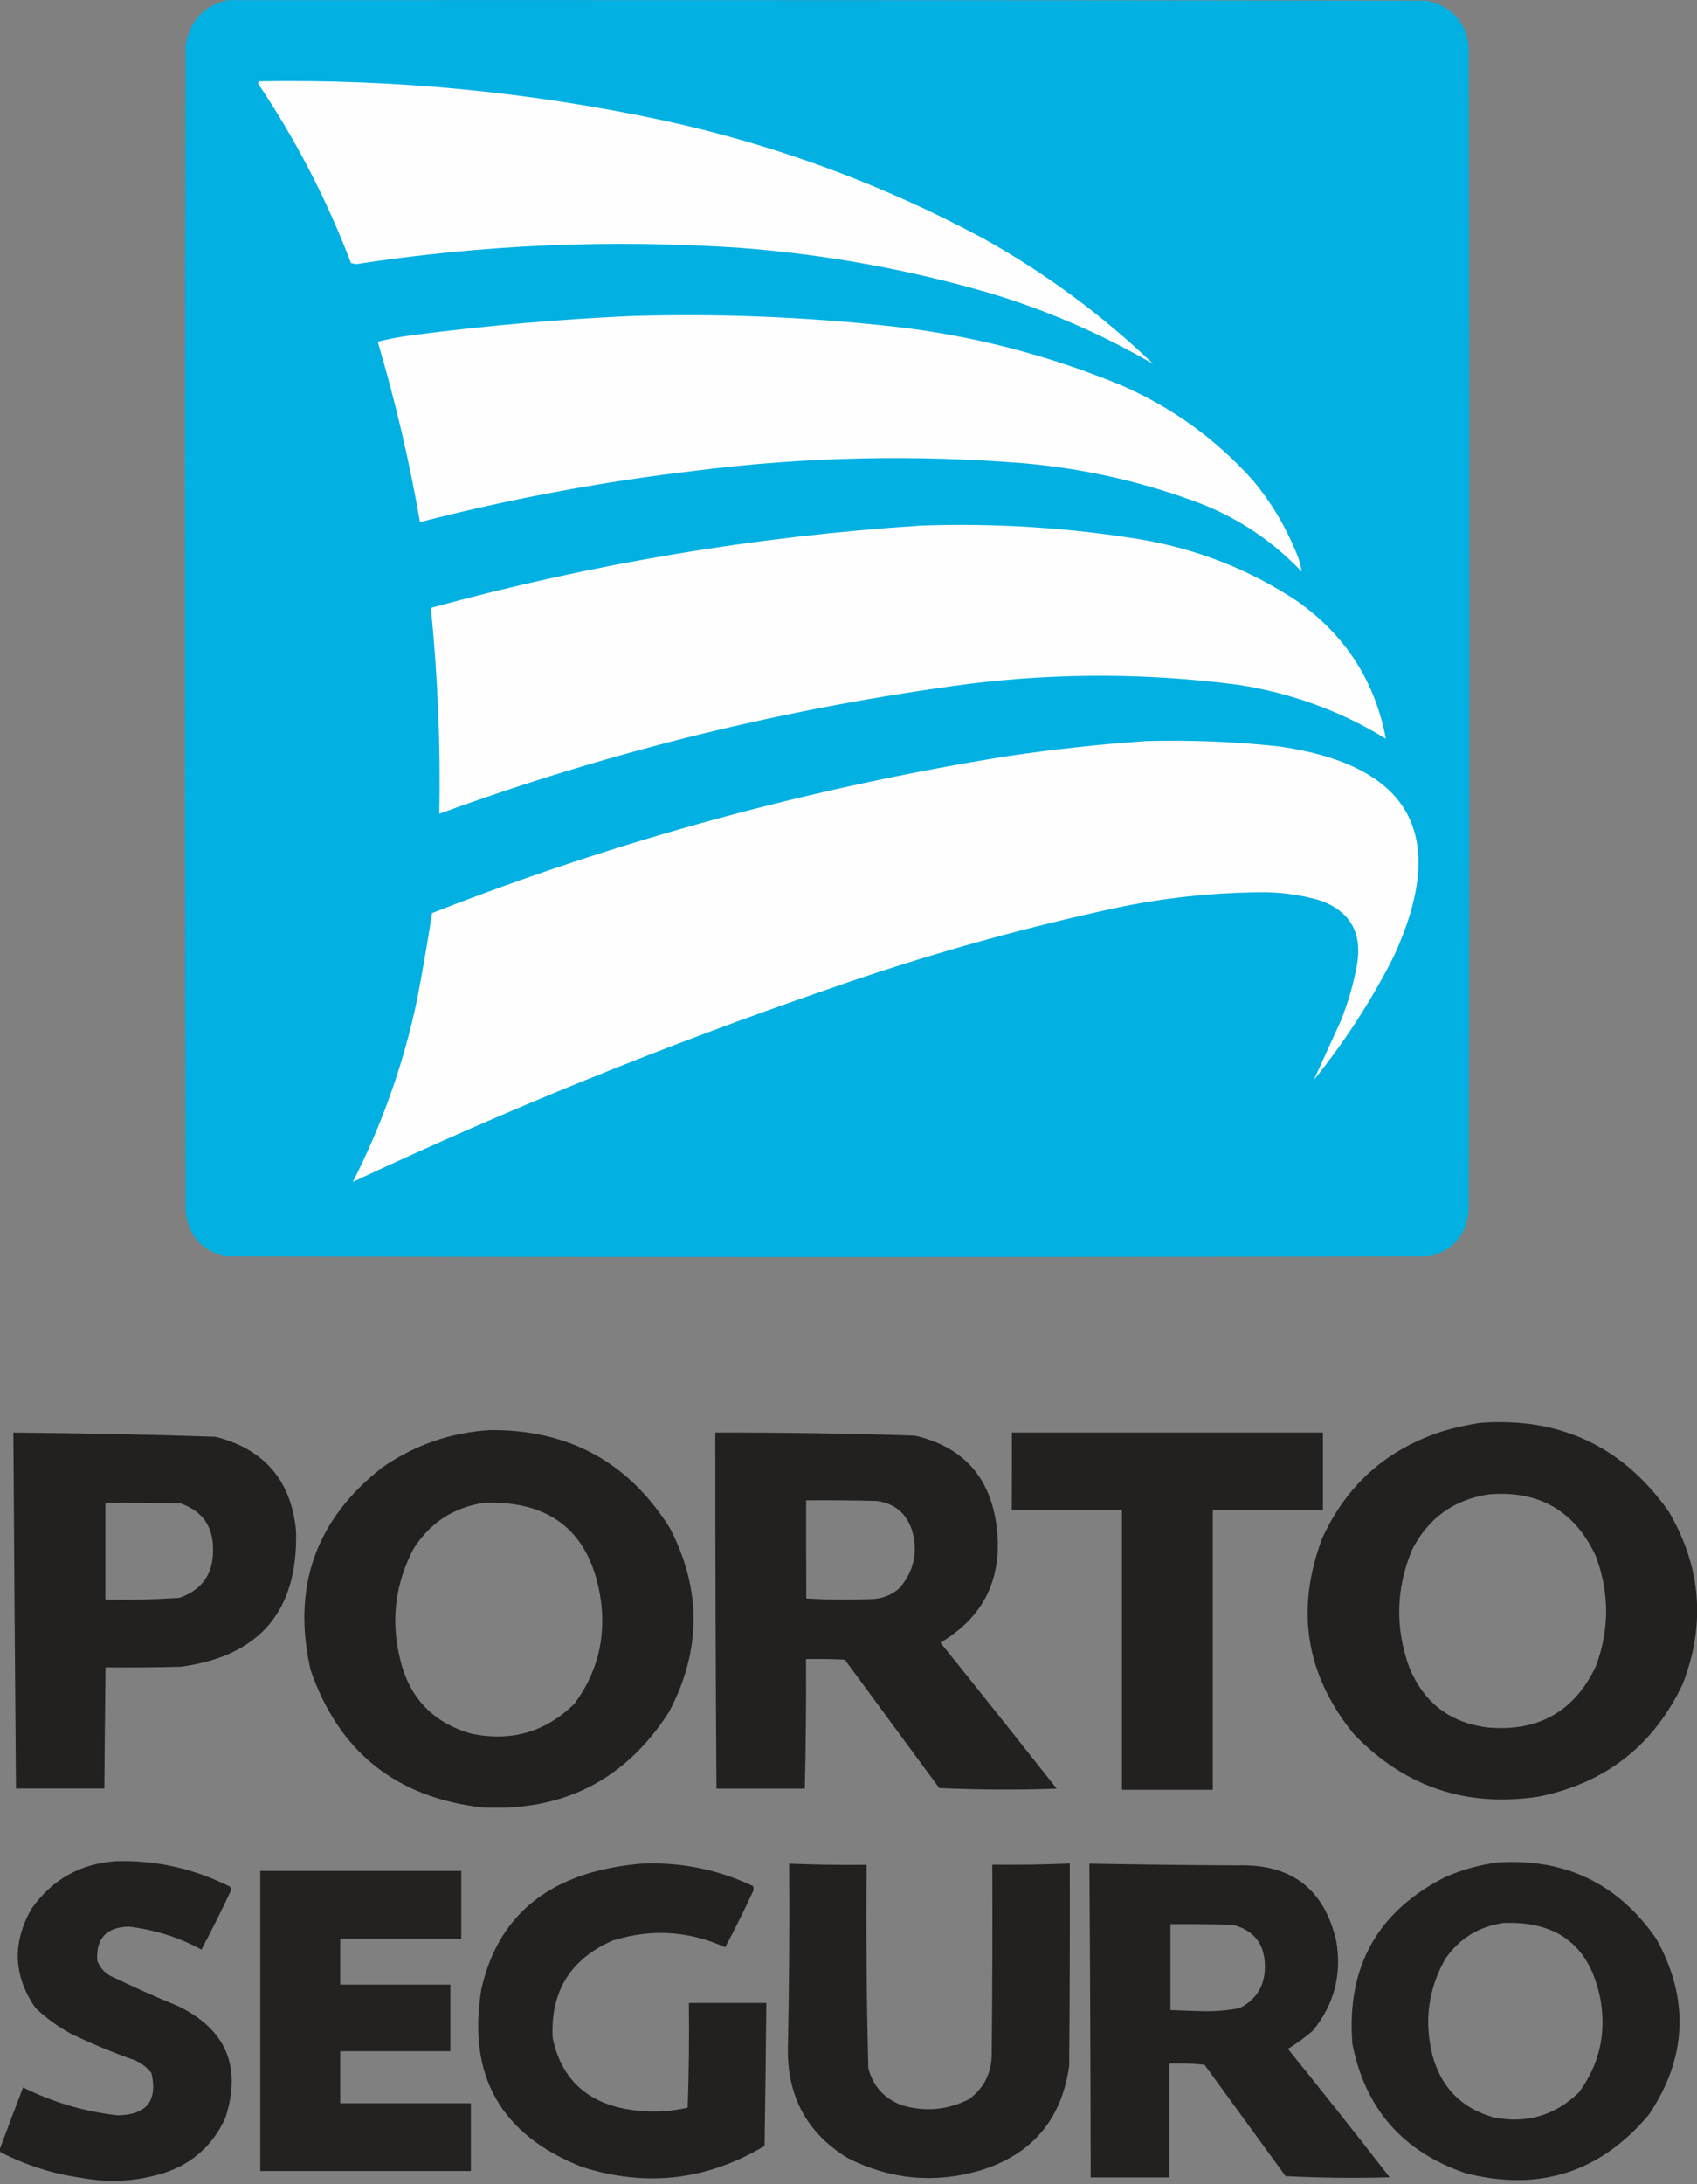 <svg width="199" height="256" viewBox="0 0 199 256" fill="none" xmlns="http://www.w3.org/2000/svg">
<rect x="0" y="0" width="199" height="256" fill="#808080" stroke="none"/>
<g clip-path="url(#clip0_17656_9363)">
<path opacity="0.997" fill-rule="evenodd" clip-rule="evenodd" d="M26.687 0.018C73.57 0.001 120.453 0.018 167.335 0.086C170.198 0.734 171.835 2.506 172.226 5.403C172.329 50.922 172.329 96.425 172.226 141.944C171.92 144.79 170.386 146.562 167.608 147.261C120.538 147.363 73.468 147.363 26.381 147.261C23.603 146.562 22.069 144.79 21.762 141.944C21.66 96.425 21.66 50.922 21.762 5.403C22.205 2.489 23.841 0.7 26.687 0.018Z" fill="#02B0E2"/>
<path fill-rule="evenodd" clip-rule="evenodd" d="M30.369 9.527C46.405 9.254 62.254 10.788 77.916 14.145C91.004 16.991 103.462 21.593 115.238 27.915C122.532 31.971 129.213 36.897 135.246 42.674C129.298 39.214 123.009 36.47 116.363 34.442C106.717 31.613 96.884 29.824 86.846 29.057C71.73 28.035 56.682 28.665 41.719 30.966C41.531 30.915 41.344 30.864 41.156 30.829C38.31 23.365 34.663 16.327 30.232 9.748C30.318 9.68 30.352 9.612 30.369 9.527Z" fill="#FEFEFE"/>
<path fill-rule="evenodd" clip-rule="evenodd" d="M73.81 37.049C84.103 36.725 94.379 37.134 104.605 38.259C113.825 39.281 122.72 41.565 131.293 45.076C137.36 47.683 142.591 51.449 146.971 56.358C149.033 58.846 150.686 61.589 151.931 64.589C152.288 65.373 152.527 66.174 152.646 67.009C149.357 63.549 145.506 60.925 141.075 59.135C134.36 56.562 127.39 54.96 120.215 54.312C107.314 53.256 94.448 53.546 81.615 55.165C70.691 56.443 59.904 58.454 49.252 61.197C48.008 54.057 46.355 47.002 44.293 40.048C45.69 39.708 47.105 39.435 48.553 39.264C56.955 38.174 65.374 37.441 73.81 37.049Z" fill="#FEFEFE"/>
<path fill-rule="evenodd" clip-rule="evenodd" d="M108.012 61.606C116.687 61.3 125.293 61.845 133.848 63.242C140.477 64.384 146.578 66.787 152.151 70.485C157.775 74.473 161.234 79.841 162.513 86.59C157.178 83.318 151.401 81.222 145.198 80.267C134.751 78.904 124.304 78.853 113.823 80.131C92.487 82.926 71.713 88.004 51.518 95.384C51.671 87.34 51.33 79.296 50.529 71.252C69.378 66.088 88.533 62.867 108.012 61.606Z" fill="#FEFEFE"/>
<path fill-rule="evenodd" clip-rule="evenodd" d="M134.411 86.863C139.626 86.727 144.841 86.931 150.022 87.494C165.479 89.726 169.961 97.94 163.434 112.119C160.81 117.283 157.691 122.106 154.061 126.588C155.101 124.338 156.14 122.055 157.18 119.771C158.1 117.522 158.765 115.204 159.174 112.818C159.685 109.239 158.27 106.836 154.913 105.575C152.442 104.842 149.903 104.519 147.312 104.587C141.859 104.672 136.474 105.251 131.139 106.359C119.534 108.847 108.133 112.068 96.936 116.005C78.002 122.532 59.478 130.031 41.379 138.535C44.804 131.786 47.327 124.696 48.894 117.249C49.542 113.841 50.139 110.449 50.667 107.024C72.464 98.486 94.942 92.368 118.085 88.635C123.522 87.834 128.958 87.238 134.411 86.863Z" fill="#FEFEFE"/>
<path opacity="0.986" fill-rule="evenodd" clip-rule="evenodd" d="M173.589 166.774C182.946 166.092 190.291 169.551 195.659 177.135C199.459 183.577 200.039 190.292 197.363 197.296C193.989 204.505 188.382 208.936 180.543 210.572C171.988 211.901 164.728 209.464 158.763 203.261C153.105 196.325 151.878 188.656 155.065 180.271C157.962 173.965 162.717 169.79 169.329 167.711C170.743 167.302 172.158 166.995 173.589 166.774ZM174.578 175.158C180.474 174.664 184.667 177.084 187.138 182.401C188.74 186.713 188.74 191.007 187.138 195.319C184.633 200.585 180.44 202.971 174.578 202.494C170.096 201.982 166.994 199.631 165.273 195.472C163.586 190.837 163.688 186.253 165.563 181.702C167.454 177.953 170.454 175.789 174.578 175.158Z" fill="#221F1F"/>
<path opacity="0.985" fill-rule="evenodd" clip-rule="evenodd" d="M57.483 167.626C66.703 167.558 73.725 171.392 78.565 179.129C82.297 186.338 82.246 193.53 78.428 200.705C73.316 208.646 66.005 212.361 56.495 211.85C46.423 210.674 39.726 205.306 36.42 195.745C34.204 185.997 37.033 178.073 44.872 171.972C48.673 169.347 52.882 167.899 57.483 167.626ZM56.768 176.147C64.76 175.874 69.328 179.709 70.47 187.65C71.049 192.115 70.009 196.137 67.351 199.716C63.943 203.039 59.904 204.198 55.217 203.193C50.752 201.897 47.991 199 46.917 194.467C45.81 189.951 46.338 185.656 48.485 181.549C50.428 178.482 53.189 176.675 56.768 176.147Z" fill="#221F1F"/>
<path opacity="0.988" fill-rule="evenodd" clip-rule="evenodd" d="M1.568 167.916C9.476 167.984 17.366 168.137 25.274 168.41C30.983 169.858 34.136 173.522 34.715 179.402C34.988 188.809 30.472 194.126 21.167 195.37C18.235 195.439 15.304 195.473 12.373 195.439C12.322 200.176 12.271 204.897 12.237 209.635H1.875C1.756 195.728 1.654 181.822 1.568 167.916ZM12.356 176.147C15.287 176.13 18.218 176.147 21.15 176.215C23.74 177.101 25.018 178.925 24.984 181.686C25.001 184.515 23.672 186.389 21.013 187.292C18.133 187.48 15.253 187.548 12.356 187.497V176.147ZM83.882 167.916C91.687 167.899 99.492 168.018 107.297 168.274C112.972 169.603 116.176 173.182 116.875 178.993C117.591 184.992 115.392 189.508 110.28 192.541C114.847 198.216 119.397 203.926 123.913 209.652C119.329 209.822 114.728 209.788 110.143 209.583C106.445 204.573 102.764 199.546 99.066 194.535C97.549 194.467 96.032 194.433 94.516 194.467C94.55 199.529 94.499 204.59 94.379 209.652H84.018C83.915 195.728 83.882 181.822 83.882 167.916ZM94.533 175.857C97.276 175.84 100.02 175.857 102.764 175.925C104.894 176.198 106.292 177.357 106.956 179.402C107.672 181.924 107.178 184.174 105.474 186.151C104.588 186.935 103.548 187.361 102.355 187.429C99.748 187.531 97.157 187.514 94.55 187.361C94.533 183.526 94.533 179.692 94.533 175.857ZM118.664 167.916H155.134V176.999H142.216V209.788H131.565V176.999H118.647C118.664 173.966 118.664 170.949 118.664 167.916Z" fill="#221F1F"/>
<path opacity="0.982" fill-rule="evenodd" clip-rule="evenodd" d="M13.481 218.156C18.235 218.002 22.717 219.008 26.961 221.138C27.114 221.309 27.148 221.496 27.029 221.701C25.955 224.001 24.814 226.268 23.621 228.517C20.962 227.069 18.116 226.183 15.1 225.825C12.492 225.876 11.248 227.205 11.402 229.796C11.691 230.562 12.185 231.159 12.884 231.568C15.492 232.829 18.15 234.022 20.826 235.113C26.501 237.839 28.375 242.219 26.433 248.235C24.984 251.422 22.598 253.586 19.258 254.694C16.037 255.699 12.782 255.887 9.459 255.256C6.17 254.796 3.051 253.791 0.086 252.274C0.017 252.189 -0.034 252.104 -0.051 251.984C0.852 249.53 1.773 247.093 2.71 244.673C6.204 246.429 9.902 247.502 13.787 247.945C17.196 247.894 18.508 246.241 17.758 242.986C17.247 242.339 16.599 241.827 15.85 241.503C13.276 240.6 10.771 239.561 8.334 238.385C6.8 237.567 5.403 236.544 4.142 235.334C1.551 231.568 1.415 227.699 3.716 223.695C6.118 220.32 9.356 218.48 13.481 218.156Z" fill="#221F1F"/>
<path opacity="0.983" fill-rule="evenodd" clip-rule="evenodd" d="M175.567 218.308C183.509 217.779 189.729 220.762 194.228 227.255C198.131 234.293 197.841 241.161 193.376 247.842C187.684 254.624 180.527 256.925 171.869 254.727C164.541 252.238 160.11 247.211 158.594 239.61C157.861 230.561 161.525 224 169.586 219.961C171.546 219.126 173.522 218.58 175.567 218.308ZM176.283 225.397C182.725 225.142 186.525 228.158 187.701 234.481C188.366 238.451 187.514 242.047 185.145 245.268C182.333 247.978 178.993 248.949 175.141 248.182C171.375 247.109 168.989 244.672 167.967 240.871C166.978 236.866 167.49 233.083 169.535 229.521C171.205 227.17 173.454 225.806 176.283 225.397Z" fill="#221F1F"/>
<path opacity="0.984" fill-rule="evenodd" clip-rule="evenodd" d="M75.088 218.446C79.707 218.224 84.121 219.093 88.296 221.07C88.398 221.326 88.381 221.582 88.228 221.854C87.222 224.019 86.165 226.149 85.041 228.245C80.729 226.302 76.332 226.047 71.833 227.461C66.874 229.642 64.522 233.46 64.812 238.879C65.783 243.498 68.612 246.276 73.265 247.179C75.736 247.639 78.19 247.605 80.644 247.042C80.78 242.952 80.831 238.862 80.78 234.772H89.864C89.812 240.362 89.744 245.935 89.659 251.524C82.91 255.563 75.804 256.381 68.305 254.013C58.711 250.263 54.757 243.276 56.461 233.085C58.063 226.098 62.29 221.582 69.157 219.537C71.1 218.974 73.094 218.633 75.088 218.446Z" fill="#221F1F"/>
<path opacity="0.986" fill-rule="evenodd" clip-rule="evenodd" d="M92.538 218.445C95.572 218.564 98.588 218.615 101.622 218.581C101.553 226.54 101.622 234.481 101.826 242.423C102.388 244.536 103.684 245.985 105.729 246.752C108.472 247.57 111.131 247.331 113.67 246.036C115.374 244.741 116.261 243.019 116.295 240.855C116.363 233.425 116.397 225.994 116.363 218.564C119.396 218.598 122.413 218.547 125.446 218.428C125.463 226.335 125.446 234.226 125.378 242.133C124.509 248.422 121.032 252.529 114.948 254.404C109.597 255.954 104.451 255.477 99.474 252.989C94.805 250.177 92.436 246.002 92.385 240.497C92.538 233.152 92.589 225.807 92.538 218.445ZM127.747 218.445C133.524 218.547 139.284 218.615 145.062 218.649C151.401 218.428 155.287 221.393 156.701 227.528C157.366 231.482 156.446 234.976 153.941 238.026C153.037 238.81 152.066 239.526 151.026 240.156C155.048 245.133 159.036 250.143 162.956 255.204C158.883 255.324 154.81 255.273 150.754 255.068C147.584 250.722 144.414 246.36 141.244 242.014C139.881 241.878 138.501 241.826 137.12 241.878V255.222H127.9C127.883 242.951 127.832 230.698 127.747 218.445ZM137.256 225.534C139.676 225.517 142.079 225.534 144.499 225.602C147.039 226.216 148.317 227.852 148.334 230.494C148.334 232.76 147.328 234.379 145.351 235.385C143.971 235.64 142.574 235.76 141.159 235.742C139.864 235.708 138.552 235.657 137.256 235.606V225.534Z" fill="#221F1F"/>
<path opacity="0.978" fill-rule="evenodd" clip-rule="evenodd" d="M30.521 219.297H54.091V227.238H39.895V232.624H52.812V240.429H39.895V246.53H55.215V254.472H30.521V219.297Z" fill="#221F1F"/>
</g>
<defs>
<clipPath id="clip0_17656_9363">
<rect width="199" height="255.631" fill="white"/>
</clipPath>
</defs>
</svg>
